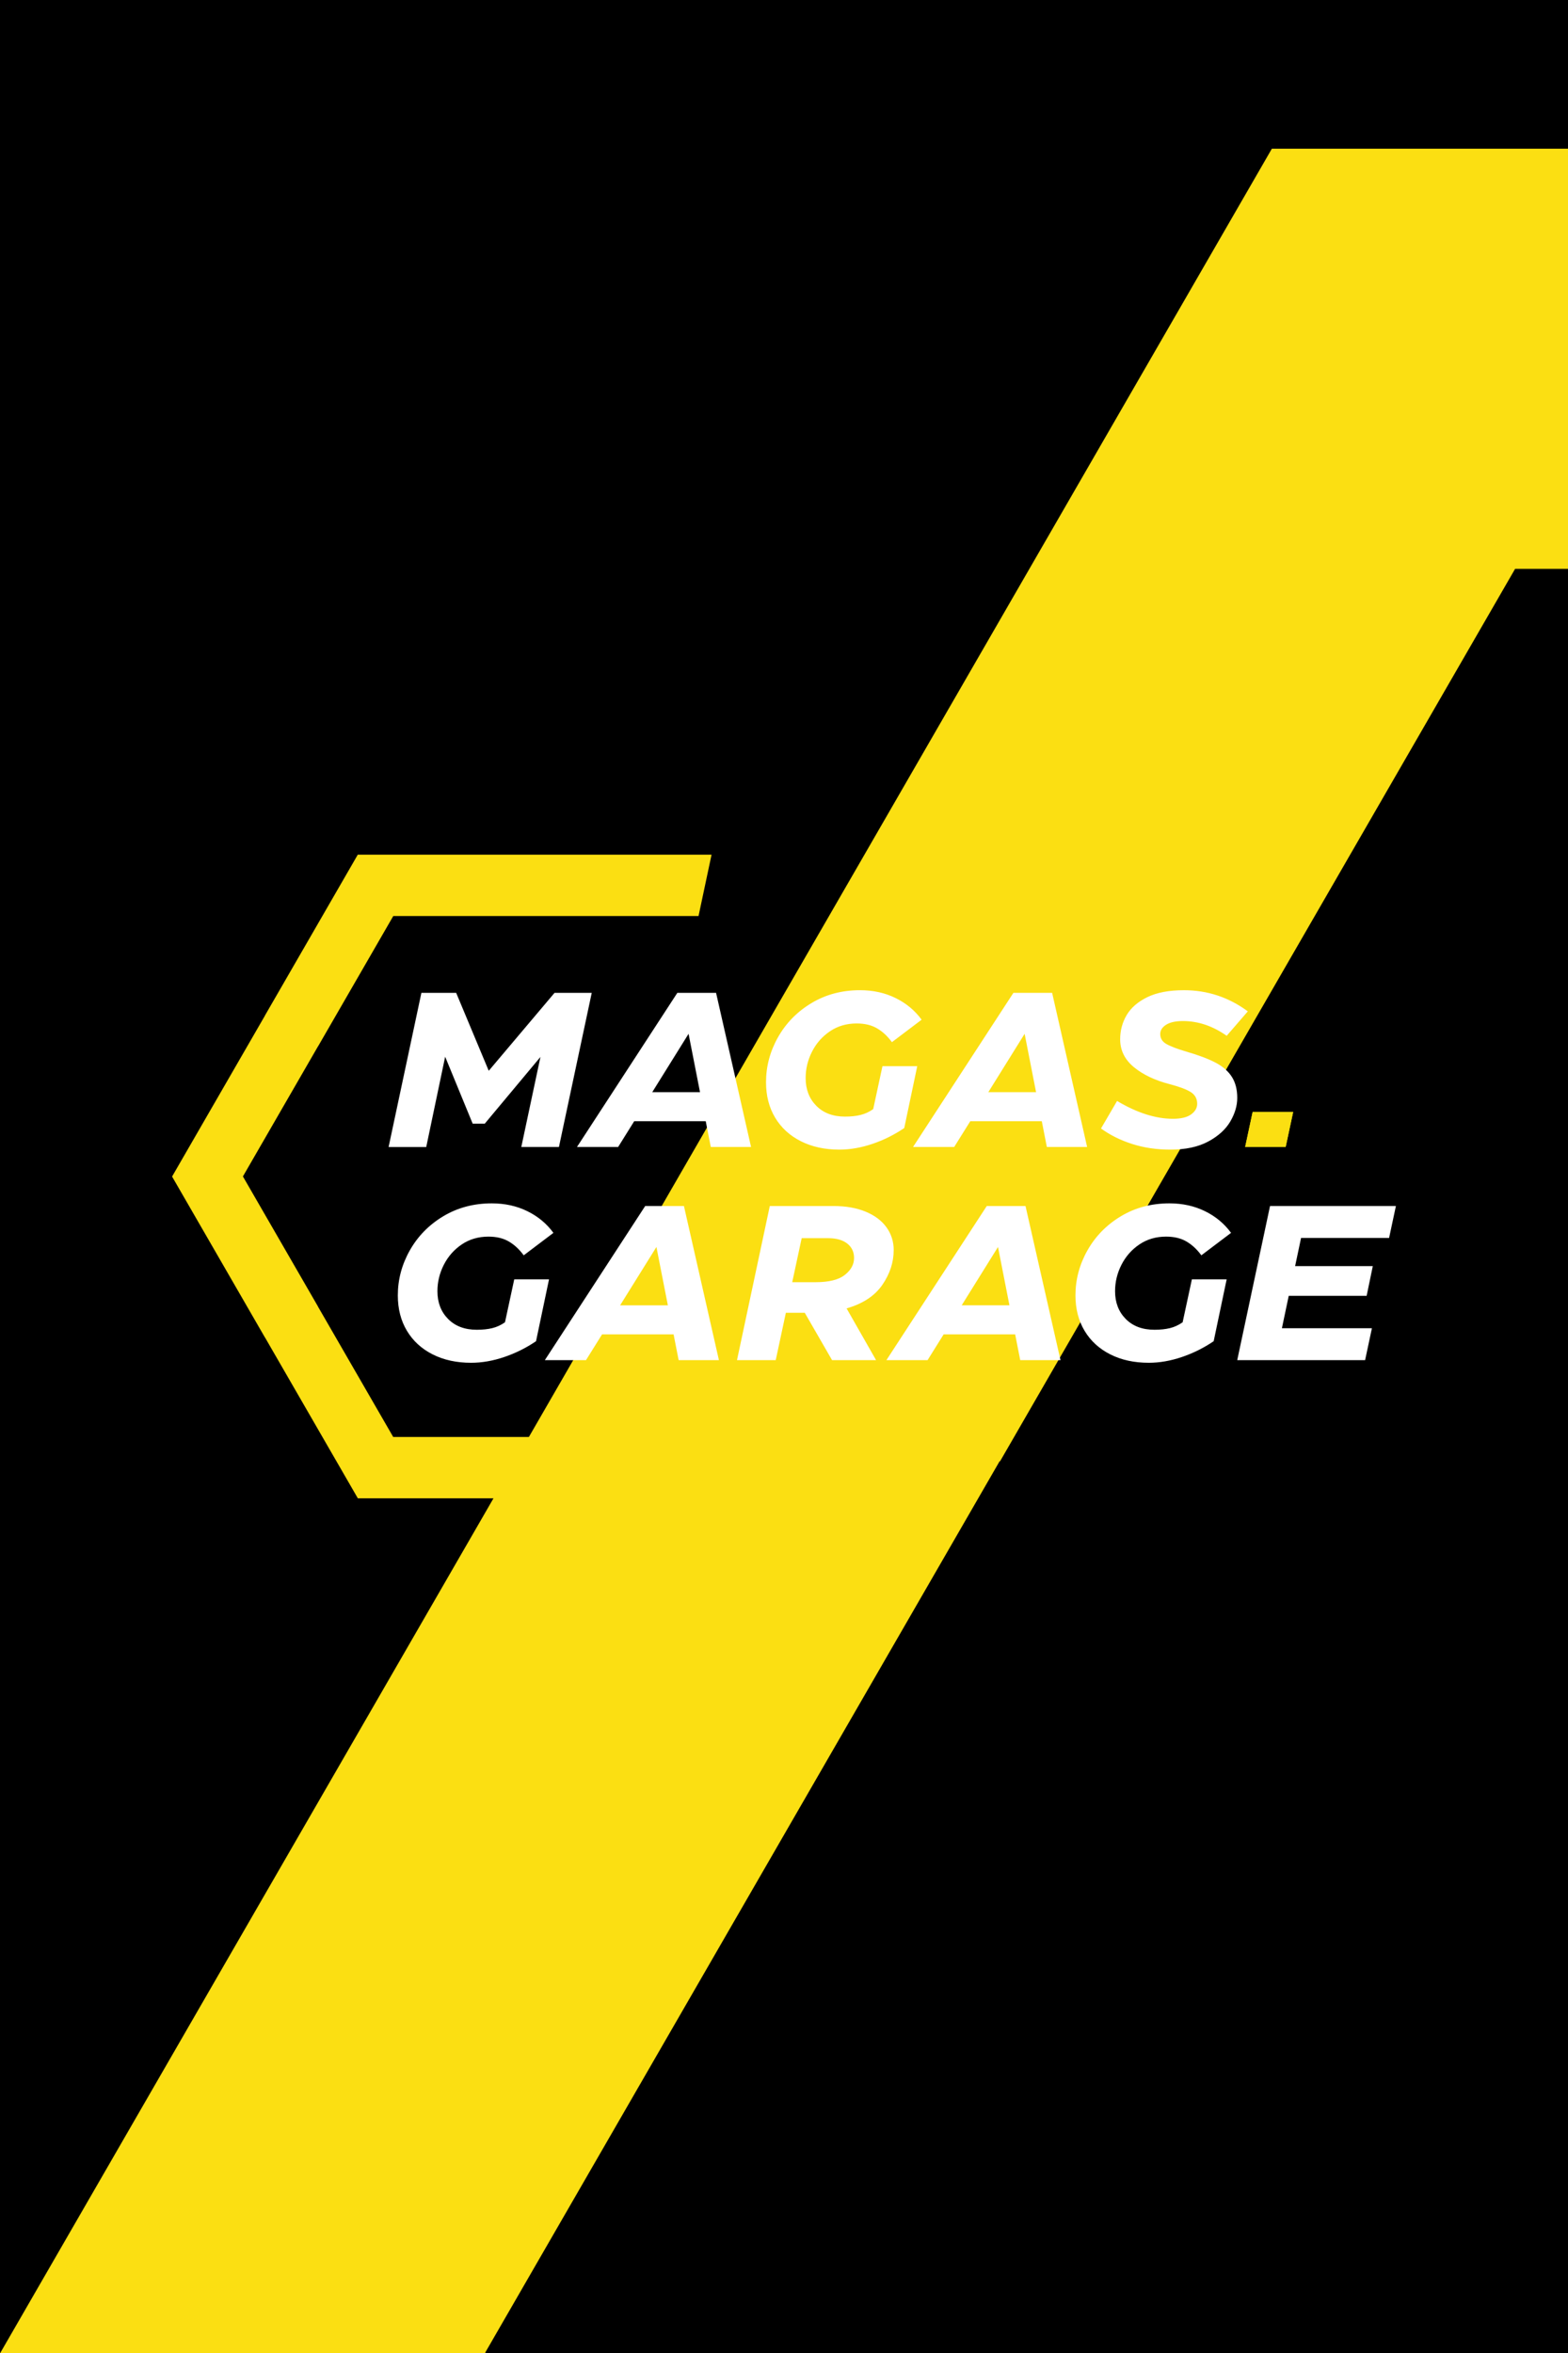 <?xml version="1.0" encoding="UTF-8"?> <!-- Creator: CorelDRAW --> <svg xmlns="http://www.w3.org/2000/svg" xmlns:xlink="http://www.w3.org/1999/xlink" xmlns:xodm="http://www.corel.com/coreldraw/odm/2003" xml:space="preserve" width="315.893mm" height="473.84mm" version="1.1" style="shape-rendering:geometricPrecision; text-rendering:geometricPrecision; image-rendering:optimizeQuality; fill-rule:evenodd; clip-rule:evenodd" viewBox="0 0 1542.87 2314.31"> <defs> <style type="text/css"> <![CDATA[ .fil0 {fill:black} .fil4 {fill:#FBDF12} .fil1 {fill:#FBDF12;fill-rule:nonzero} .fil3 {fill:yellow;fill-rule:nonzero} .fil2 {fill:white;fill-rule:nonzero} ]]> </style> </defs> <g id="Слой_x0020_1">  <rect class="fil0" x="-0" y="-0" width="1542.87" height="2314.31"></rect> <polygon class="fil1" points="0.23,2314.31 625.86,1230.69 625.86,1229.87 1251.49,146.25 1542.87,146.25 1542.87,559.5 1490.82,559.5 984.01,1437.31 983.66,1437.1 477.44,2313.9 477.67,2314.31 "></polygon> <g id="_105553339572672"> <g> <path class="fil2" d="M480.9 1053.19l64.75 -76.66 36.6 0 -32.27 151.59 -37.03 0 18.84 -88.57 -54.79 65.62 -11.91 0 -27.07 -65.83 -18.62 88.79 -37.03 0 32.27 -151.59 34.22 0 32.05 76.66zm258.13 74.93l-39.63 0 -4.98 -25.34 -70.38 0 -15.81 25.34 -40.5 0 98.75 -151.59 38.11 0 34.43 151.59zm-61.5 -111.31l-35.73 57.39 46.99 0 -11.26 -57.39zm148.34 113.91c-14.29,0 -26.89,-2.74 -37.79,-8.23 -10.9,-5.49 -19.35,-13.21 -25.34,-23.17 -5.99,-9.96 -8.99,-21.58 -8.99,-34.87 0,-15.59 3.93,-30.35 11.8,-44.29 7.87,-13.93 18.84,-25.12 32.92,-33.57 14.08,-8.45 29.99,-12.67 47.75,-12.67 12.85,0 24.51,2.56 34.97,7.69 10.47,5.12 19.02,12.24 25.66,21.33l-29.23 22.09c-4.19,-5.78 -9.02,-10.29 -14.51,-13.53 -5.49,-3.25 -12.2,-4.87 -20.14,-4.87 -9.96,0 -18.73,2.56 -26.31,7.69 -7.58,5.12 -13.46,11.8 -17.65,20.03 -4.19,8.23 -6.28,16.89 -6.28,25.99 0,11.12 3.5,20.21 10.5,27.29 7,7.07 16.42,10.61 28.26,10.61 5.77,0 10.86,-0.54 15.27,-1.62 4.4,-1.08 8.55,-3 12.45,-5.74l9.1 -42.23 34.22 0 -12.78 60.85c-9.82,6.64 -20.28,11.84 -31.4,15.59 -11.12,3.75 -21.94,5.63 -32.48,5.63zm243.84 -2.6l-39.63 0 -4.98 -25.34 -70.38 0 -15.81 25.34 -40.5 0 98.75 -151.59 38.11 0 34.43 151.59zm-61.5 -111.31l-35.73 57.39 46.99 0 -11.26 -57.39zm143.36 113.91c-13.43,0 -25.91,-1.84 -37.46,-5.52 -11.55,-3.68 -21.8,-8.77 -30.75,-15.27l15.81 -27.07c19.63,11.69 37.97,17.54 55,17.54 7.94,0 13.9,-1.44 17.87,-4.33 3.97,-2.89 5.96,-6.35 5.96,-10.39 0,-5.05 -2.13,-8.92 -6.39,-11.59 -4.26,-2.67 -11.08,-5.23 -20.46,-7.69 -14.58,-3.75 -26.38,-9.35 -35.41,-16.78 -9.02,-7.43 -13.53,-16.57 -13.53,-27.39 0,-8.66 2.13,-16.6 6.39,-23.82 4.26,-7.22 11.04,-13.1 20.36,-17.65 9.31,-4.55 21.33,-6.82 36.06,-6.82 23.1,0 44.03,6.93 62.8,20.79l-20.79 24.04c-13.72,-9.67 -28.08,-14.51 -43.09,-14.51 -7.22,0 -12.74,1.23 -16.57,3.68 -3.83,2.45 -5.74,5.49 -5.74,9.1 0,4.19 1.98,7.44 5.96,9.74 3.97,2.31 10.58,4.84 19.81,7.58 11.98,3.46 21.55,7.07 28.69,10.83 7.15,3.75 12.49,8.41 16.02,13.97 3.54,5.56 5.31,12.45 5.31,20.68 0,7.65 -2.27,15.38 -6.82,23.17 -4.55,7.8 -11.77,14.36 -21.66,19.71 -9.89,5.34 -22.34,8.01 -37.36,8.01zm-688 209.66c-14.29,0 -26.89,-2.74 -37.79,-8.23 -10.9,-5.49 -19.35,-13.21 -25.34,-23.17 -5.99,-9.96 -8.99,-21.58 -8.99,-34.87 0,-15.59 3.93,-30.35 11.8,-44.29 7.87,-13.93 18.84,-25.12 32.92,-33.57 14.08,-8.45 29.99,-12.67 47.75,-12.67 12.85,0 24.51,2.56 34.97,7.69 10.47,5.12 19.02,12.24 25.66,21.33l-29.24 22.09c-4.19,-5.77 -9.02,-10.29 -14.51,-13.53 -5.49,-3.25 -12.2,-4.87 -20.14,-4.87 -9.96,0 -18.73,2.56 -26.31,7.69 -7.58,5.12 -13.46,11.8 -17.65,20.03 -4.19,8.23 -6.28,16.89 -6.28,25.99 0,11.12 3.5,20.21 10.5,27.29 7,7.07 16.42,10.61 28.26,10.61 5.78,0 10.86,-0.54 15.27,-1.62 4.4,-1.08 8.55,-3 12.45,-5.74l9.1 -42.23 34.22 0 -12.78 60.85c-9.82,6.64 -20.28,11.84 -31.4,15.59 -11.12,3.75 -21.94,5.63 -32.48,5.63zm243.84 -2.6l-39.63 0 -4.98 -25.34 -70.38 0 -15.81 25.34 -40.5 0 98.75 -151.59 38.11 0 34.43 151.59zm-61.5 -111.31l-35.73 57.39 46.99 0 -11.26 -57.39zm233.45 3.25c0,11.84 -3.72,23.17 -11.15,34 -7.44,10.83 -19.17,18.55 -35.19,23.17l29.02 50.89 -43.31 0 -26.85 -46.56 -18.62 0 -9.96 46.56 -38.11 0 32.27 -151.59 62.59 0c12.13,0 22.67,1.84 31.62,5.52 8.95,3.68 15.81,8.81 20.57,15.38 4.76,6.57 7.15,14.11 7.15,22.63zm-76.88 31.4c13.14,0 22.74,-2.38 28.8,-7.15 6.06,-4.76 9.1,-10.32 9.1,-16.68 0,-5.92 -2.24,-10.65 -6.71,-14.18 -4.48,-3.54 -10.83,-5.31 -19.06,-5.31l-25.77 0 -9.31 43.31 22.96 0zm241.03 76.66l-39.63 0 -4.98 -25.34 -70.38 0 -15.81 25.34 -40.5 0 98.75 -151.59 38.11 0 34.43 151.59zm-61.5 -111.31l-35.73 57.39 46.99 0 -11.26 -57.39zm148.34 113.91c-14.29,0 -26.89,-2.74 -37.79,-8.23 -10.9,-5.49 -19.35,-13.21 -25.34,-23.17 -5.99,-9.96 -8.99,-21.58 -8.99,-34.87 0,-15.59 3.93,-30.35 11.8,-44.29 7.87,-13.93 18.84,-25.12 32.92,-33.57 14.08,-8.45 29.99,-12.67 47.75,-12.67 12.85,0 24.51,2.56 34.97,7.69 10.47,5.12 19.02,12.24 25.66,21.33l-29.24 22.09c-4.19,-5.77 -9.02,-10.29 -14.51,-13.53 -5.49,-3.25 -12.2,-4.87 -20.14,-4.87 -9.96,0 -18.73,2.56 -26.31,7.69 -7.58,5.12 -13.46,11.8 -17.65,20.03 -4.19,8.23 -6.28,16.89 -6.28,25.99 0,11.12 3.5,20.21 10.5,27.29 7,7.07 16.42,10.61 28.26,10.61 5.78,0 10.86,-0.54 15.27,-1.62 4.4,-1.08 8.55,-3 12.45,-5.74l9.1 -42.23 34.22 0 -12.78 60.85c-9.82,6.64 -20.28,11.84 -31.4,15.59 -11.12,3.75 -21.94,5.63 -32.48,5.63zm243.19 -154.19l-6.71 31.4 -86.62 0 -5.85 27.72 76.44 0 -6.06 29.24 -76.66 0 -6.71 31.83 88.57 0 -6.71 31.4 -125.82 0 32.27 -151.59 123.87 0z"></path> <polygon class="fil3" points="1225.21,1128.12 1232.57,1093.69 1272.42,1093.69 1265.05,1128.12 "></polygon> </g> <polygon class="fil1" points="687.34,1473.67 352.1,1473.67 260.74,1315.44 260.69,1315.47 169.32,1157.21 260.69,998.96 260.69,998.84 352.03,840.64 700.15,840.64 700.15,840.64 687.34,900.97 386.97,900.97 312.98,1029.12 312.93,1029.09 239.02,1157.1 312.98,1285.19 312.98,1285.31 386.9,1413.34 700.15,1413.34 700.15,1413.34 "></polygon> <polygon class="fil4" points="1265.05,1128.12 1272.42,1093.69 1232.57,1093.69 1225.21,1128.12 "></polygon> </g> </g> </svg> 